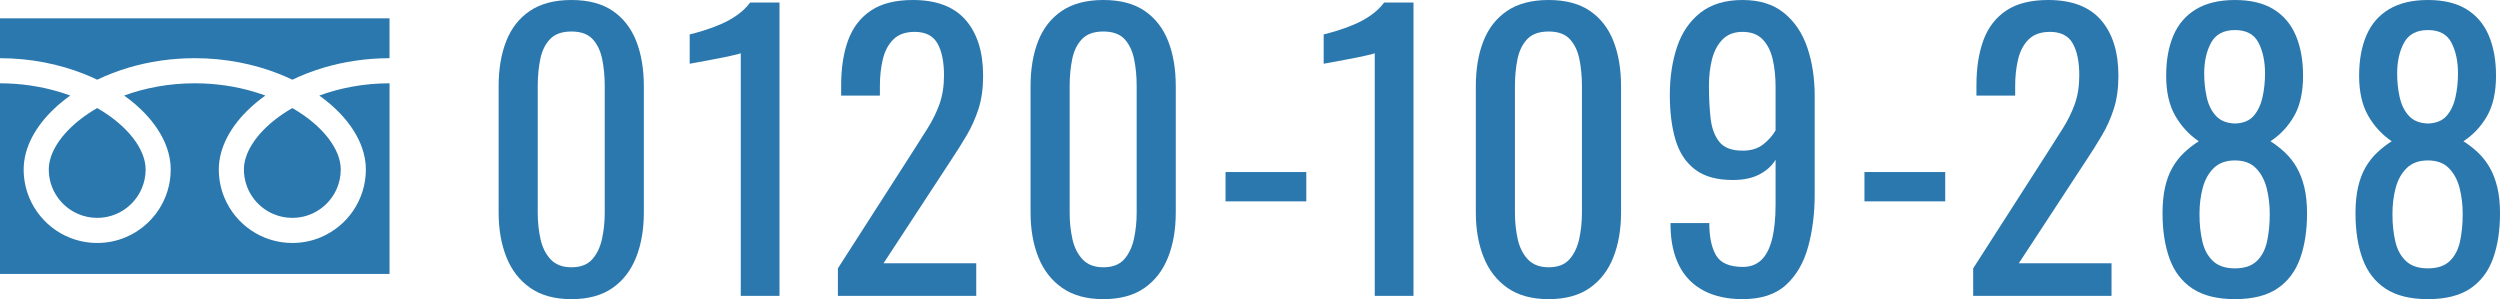 <?xml version="1.0" encoding="utf-8"?>
<!-- Generator: Adobe Illustrator 15.1.0, SVG Export Plug-In . SVG Version: 6.00 Build 0)  -->
<!DOCTYPE svg PUBLIC "-//W3C//DTD SVG 1.1//EN" "http://www.w3.org/Graphics/SVG/1.1/DTD/svg11.dtd">
<svg version="1.1" xmlns="http://www.w3.org/2000/svg" xmlns:xlink="http://www.w3.org/1999/xlink" x="0px" y="0px"
	 width="376.156px" height="45.01px" viewBox="0 0 376.156 45.01" enable-background="new 0 0 376.156 45.01" xml:space="preserve">
<g id="レイヤー_1">
</g>
<g id="footer">
	<g>
		<g>
			<g>
				<g>
					<path fill="#2B78AE" d="M85.977,45.01c-2.507,0-4.569-0.563-6.185-1.689c-1.617-1.125-2.815-2.67-3.596-4.631
						c-0.782-1.962-1.171-4.196-1.171-6.703V12.969c0-2.578,0.381-4.84,1.144-6.784c0.763-1.942,1.953-3.46,3.569-4.55
						C81.353,0.545,83.433,0,85.977,0c2.542,0,4.613,0.545,6.212,1.635c1.598,1.09,2.779,2.607,3.542,4.55
						c0.763,1.944,1.144,4.206,1.144,6.784v19.018c0,2.543-0.391,4.796-1.171,6.757c-0.782,1.962-1.971,3.497-3.569,4.604
						C90.535,44.456,88.483,45.01,85.977,45.01z M85.977,40.215c1.38,0,2.425-0.399,3.133-1.199
						c0.708-0.798,1.199-1.825,1.471-3.078c0.272-1.254,0.409-2.552,0.409-3.896V12.915c0-1.417-0.128-2.752-0.381-4.006
						c-0.255-1.253-0.736-2.261-1.444-3.023c-0.708-0.764-1.771-1.145-3.188-1.145c-1.417,0-2.489,0.381-3.215,1.145
						c-0.728,0.763-1.218,1.771-1.472,3.023c-0.254,1.254-0.381,2.589-0.381,4.006v19.126c0,1.345,0.136,2.643,0.409,3.896
						c0.272,1.253,0.781,2.28,1.526,3.078C83.587,39.815,84.632,40.215,85.977,40.215z"/>
					<path fill="#2B78AE" d="M111.457,44.52V8.011c-0.037,0.036-0.445,0.146-1.226,0.327c-0.781,0.182-1.662,0.363-2.643,0.545
						s-1.853,0.346-2.616,0.49c-0.763,0.146-1.163,0.218-1.199,0.218V5.177c0.617-0.145,1.335-0.345,2.152-0.6
						c0.817-0.253,1.653-0.563,2.507-0.926c0.853-0.363,1.67-0.817,2.452-1.362c0.781-0.545,1.444-1.181,1.989-1.907h4.414V44.52
						H111.457z"/>
					<path fill="#2B78AE" d="M126.071,44.52v-4.142l11.225-17.491c0.835-1.308,1.607-2.524,2.316-3.651
						c0.708-1.125,1.289-2.315,1.744-3.569c0.454-1.253,0.681-2.697,0.681-4.332c0-2.033-0.327-3.632-0.981-4.795
						c-0.654-1.162-1.798-1.743-3.433-1.743c-1.381,0-2.452,0.381-3.215,1.144c-0.763,0.764-1.29,1.763-1.58,2.997
						c-0.292,1.235-0.436,2.562-0.436,3.979v1.471h-5.831V12.86c0-2.651,0.354-4.932,1.063-6.839s1.853-3.387,3.433-4.441
						c1.58-1.053,3.678-1.58,6.293-1.58c3.56,0,6.212,1.009,7.956,3.024c1.744,2.017,2.615,4.805,2.615,8.364
						c0,1.89-0.227,3.542-0.681,4.959c-0.455,1.417-1.044,2.743-1.771,3.978c-0.727,1.235-1.525,2.507-2.397,3.814l-10.135,15.476
						h13.95v4.904H126.071z"/>
					<path fill="#2B78AE" d="M166.012,45.01c-2.507,0-4.569-0.563-6.185-1.689c-1.617-1.125-2.815-2.67-3.596-4.631
						c-0.782-1.962-1.171-4.196-1.171-6.703V12.969c0-2.578,0.381-4.84,1.144-6.784c0.763-1.942,1.953-3.46,3.569-4.55
						C161.389,0.545,163.469,0,166.012,0c2.542,0,4.613,0.545,6.212,1.635c1.598,1.09,2.779,2.607,3.542,4.55
						c0.763,1.944,1.144,4.206,1.144,6.784v19.018c0,2.543-0.391,4.796-1.171,6.757c-0.782,1.962-1.971,3.497-3.569,4.604
						C170.571,44.456,168.519,45.01,166.012,45.01z M166.012,40.215c1.38,0,2.425-0.399,3.133-1.199
						c0.708-0.798,1.199-1.825,1.471-3.078c0.272-1.254,0.409-2.552,0.409-3.896V12.915c0-1.417-0.128-2.752-0.382-4.006
						c-0.254-1.253-0.735-2.261-1.444-3.023c-0.708-0.764-1.771-1.145-3.188-1.145c-1.417,0-2.489,0.381-3.215,1.145
						c-0.728,0.763-1.218,1.771-1.472,3.023c-0.254,1.254-0.381,2.589-0.381,4.006v19.126c0,1.345,0.136,2.643,0.408,3.896
						c0.273,1.253,0.781,2.28,1.526,3.078C163.623,39.815,164.667,40.215,166.012,40.215z"/>
					<path fill="#2B78AE" d="M184.397,30.297v-4.413h12.151v4.413H184.397z"/>
					<path fill="#2B78AE" d="M206.848,44.52V8.011c-0.037,0.036-0.445,0.146-1.227,0.327s-1.661,0.363-2.643,0.545
						c-0.98,0.182-1.853,0.346-2.615,0.49c-0.763,0.146-1.163,0.218-1.199,0.218V5.177c0.617-0.145,1.336-0.345,2.152-0.6
						c0.818-0.253,1.653-0.563,2.508-0.926c0.853-0.363,1.67-0.817,2.451-1.362s1.444-1.181,1.989-1.907h4.413V44.52H206.848z"/>
					<path fill="#2B78AE" d="M233.009,45.01c-2.507,0-4.569-0.563-6.185-1.689c-1.617-1.125-2.816-2.67-3.597-4.631
						c-0.782-1.962-1.171-4.196-1.171-6.703V12.969c0-2.578,0.381-4.84,1.144-6.784c0.763-1.942,1.952-3.46,3.569-4.55
						C228.385,0.545,230.465,0,233.009,0c2.542,0,4.612,0.545,6.212,1.635c1.598,1.09,2.779,2.607,3.542,4.55
						c0.763,1.944,1.144,4.206,1.144,6.784v19.018c0,2.543-0.391,4.796-1.171,6.757c-0.782,1.962-1.972,3.497-3.569,4.604
						C237.567,44.456,235.516,45.01,233.009,45.01z M233.009,40.215c1.38,0,2.425-0.399,3.134-1.199
						c0.707-0.798,1.198-1.825,1.471-3.078c0.272-1.254,0.408-2.552,0.408-3.896V12.915c0-1.417-0.127-2.752-0.381-4.006
						c-0.255-1.253-0.736-2.261-1.444-3.023c-0.708-0.764-1.771-1.145-3.188-1.145s-2.489,0.381-3.215,1.145
						c-0.728,0.763-1.218,1.771-1.472,3.023c-0.254,1.254-0.381,2.589-0.381,4.006v19.126c0,1.345,0.136,2.643,0.408,3.896
						c0.272,1.253,0.781,2.28,1.525,3.078C230.619,39.815,231.664,40.215,233.009,40.215z"/>
					<path fill="#2B78AE" d="M262.199,45.01c-2.289,0-4.242-0.427-5.857-1.28c-1.617-0.854-2.844-2.098-3.678-3.732
						c-0.836-1.635-1.272-3.614-1.309-5.939c0-0.072,0-0.154,0-0.245s0-0.173,0-0.246h5.83c0,2.107,0.346,3.733,1.036,4.877
						c0.689,1.145,2.034,1.717,4.032,1.717c1.09,0,1.998-0.335,2.725-1.008c0.727-0.672,1.271-1.707,1.635-3.106
						c0.363-1.397,0.545-3.169,0.545-5.313v-6.702c-0.545,0.908-1.354,1.644-2.425,2.206c-1.072,0.564-2.407,0.845-4.005,0.845
						c-2.435,0-4.342-0.535-5.722-1.607c-1.382-1.071-2.353-2.561-2.915-4.468c-0.564-1.907-0.846-4.132-0.846-6.676
						c0-2.688,0.363-5.112,1.09-7.274c0.727-2.16,1.898-3.877,3.516-5.149C257.467,0.637,259.584,0,262.199,0
						c2.543,0,4.613,0.646,6.213,1.935c1.598,1.29,2.77,3.024,3.514,5.204s1.117,4.614,1.117,7.302v14.821
						c0,2.834-0.326,5.449-0.98,7.847c-0.654,2.398-1.763,4.314-3.324,5.749C267.176,44.293,264.996,45.01,262.199,45.01z
						 M262.199,22.669c1.271,0,2.307-0.318,3.106-0.954c0.798-0.635,1.417-1.335,1.853-2.098v-6.539
						c0-1.525-0.146-2.915-0.436-4.169c-0.291-1.253-0.8-2.252-1.526-2.997c-0.728-0.744-1.726-1.116-2.997-1.116
						s-2.279,0.381-3.023,1.144c-0.746,0.764-1.272,1.754-1.581,2.97c-0.31,1.218-0.463,2.553-0.463,4.006
						c0,1.743,0.081,3.36,0.245,4.85c0.164,1.49,0.6,2.679,1.308,3.569S260.564,22.669,262.199,22.669z"/>
					<path fill="#2B78AE" d="M280.53,30.297v-4.413h12.151v4.413H280.53z"/>
					<path fill="#2B78AE" d="M296.889,44.52v-4.142l11.225-17.491c0.836-1.308,1.607-2.524,2.316-3.651
						c0.708-1.125,1.289-2.315,1.744-3.569c0.453-1.253,0.681-2.697,0.681-4.332c0-2.033-0.327-3.632-0.981-4.795
						c-0.653-1.162-1.798-1.743-3.433-1.743c-1.381,0-2.452,0.381-3.215,1.144c-0.763,0.764-1.29,1.763-1.58,2.997
						c-0.292,1.235-0.437,2.562-0.437,3.979v1.471h-5.83V12.86c0-2.651,0.354-4.932,1.063-6.839s1.853-3.387,3.434-4.441
						c1.58-1.053,3.678-1.58,6.293-1.58c3.561,0,6.212,1.009,7.956,3.024c1.743,2.017,2.615,4.805,2.615,8.364
						c0,1.89-0.228,3.542-0.681,4.959c-0.455,1.417-1.045,2.743-1.771,3.978c-0.727,1.235-1.525,2.507-2.397,3.814l-10.136,15.476
						h13.95v4.904H296.889z"/>
					<path fill="#2B78AE" d="M336.279,45.01c-2.651,0-4.777-0.526-6.375-1.58c-1.599-1.053-2.752-2.552-3.46-4.495
						s-1.063-4.224-1.063-6.839c0-1.489,0.127-2.797,0.382-3.924c0.254-1.125,0.626-2.115,1.117-2.97
						c0.49-0.853,1.07-1.598,1.743-2.233c0.672-0.636,1.407-1.208,2.207-1.717c-1.454-0.98-2.634-2.262-3.542-3.842
						s-1.362-3.587-1.362-6.021c0-2.324,0.362-4.34,1.09-6.048c0.726-1.707,1.861-3.024,3.405-3.951
						c1.544-0.926,3.496-1.39,5.857-1.39s4.296,0.464,5.805,1.39c1.506,0.927,2.623,2.244,3.351,3.951
						c0.726,1.708,1.09,3.724,1.09,6.048c0,2.471-0.445,4.487-1.335,6.049c-0.891,1.563-2.08,2.834-3.569,3.814
						c0.799,0.509,1.534,1.081,2.207,1.717c0.672,0.636,1.253,1.381,1.743,2.233c0.49,0.854,0.872,1.845,1.145,2.97
						c0.272,1.127,0.408,2.435,0.408,3.924c0,2.615-0.354,4.896-1.063,6.839c-0.708,1.943-1.852,3.442-3.432,4.495
						C341.048,44.483,338.932,45.01,336.279,45.01z M336.279,40.378c1.418,0,2.508-0.362,3.27-1.09
						c0.764-0.726,1.281-1.707,1.554-2.942c0.272-1.234,0.409-2.615,0.409-4.142c0-1.38-0.156-2.678-0.464-3.896
						c-0.31-1.217-0.845-2.216-1.607-2.997s-1.817-1.172-3.161-1.172s-2.406,0.382-3.188,1.145s-1.334,1.753-1.662,2.97
						c-0.326,1.218-0.49,2.534-0.49,3.95c0,1.526,0.145,2.907,0.437,4.142c0.29,1.235,0.825,2.217,1.607,2.942
						C333.764,40.016,334.863,40.378,336.279,40.378z M336.279,18.582c1.235-0.036,2.171-0.417,2.807-1.145
						c0.636-0.727,1.08-1.662,1.336-2.807c0.253-1.144,0.381-2.333,0.381-3.569c0-1.815-0.327-3.359-0.98-4.631
						c-0.654-1.271-1.835-1.907-3.543-1.907c-1.707,0-2.906,0.636-3.596,1.907c-0.69,1.271-1.035,2.815-1.035,4.631
						c0,1.236,0.127,2.426,0.381,3.569c0.254,1.145,0.717,2.08,1.391,2.807C334.091,18.165,335.045,18.546,336.279,18.582z"/>
					<path fill="#2B78AE" d="M365.313,45.01c-2.652,0-4.777-0.526-6.376-1.58c-1.599-1.053-2.751-2.552-3.46-4.495
						s-1.063-4.224-1.063-6.839c0-1.489,0.127-2.797,0.381-3.924c0.254-1.125,0.627-2.115,1.117-2.97
						c0.49-0.853,1.071-1.598,1.744-2.233c0.672-0.636,1.407-1.208,2.207-1.717c-1.453-0.98-2.635-2.262-3.542-3.842
						c-0.909-1.58-1.362-3.587-1.362-6.021c0-2.324,0.363-4.34,1.09-6.048c0.727-1.707,1.861-3.024,3.406-3.951
						C360.998,0.464,362.95,0,365.313,0c2.361,0,4.295,0.464,5.803,1.39c1.508,0.927,2.625,2.244,3.352,3.951
						c0.727,1.708,1.09,3.724,1.09,6.048c0,2.471-0.445,4.487-1.335,6.049c-0.891,1.563-2.08,2.834-3.569,3.814
						c0.799,0.509,1.534,1.081,2.207,1.717c0.672,0.636,1.253,1.381,1.744,2.233c0.49,0.854,0.871,1.845,1.144,2.97
						c0.272,1.127,0.409,2.435,0.409,3.924c0,2.615-0.354,4.896-1.063,6.839c-0.709,1.943-1.854,3.442-3.434,4.495
						C370.08,44.483,367.963,45.01,365.313,45.01z M365.313,40.378c1.416,0,2.506-0.362,3.27-1.09
						c0.763-0.726,1.28-1.707,1.553-2.942c0.272-1.234,0.408-2.615,0.408-4.142c0-1.38-0.154-2.678-0.463-3.896
						c-0.309-1.217-0.845-2.216-1.607-2.997s-1.816-1.172-3.16-1.172c-1.345,0-2.407,0.382-3.188,1.145
						c-0.782,0.763-1.336,1.753-1.662,2.97c-0.327,1.218-0.49,2.534-0.49,3.95c0,1.526,0.145,2.907,0.436,4.142
						c0.29,1.235,0.826,2.217,1.607,2.942C362.797,40.016,363.896,40.378,365.313,40.378z M365.313,18.582
						c1.234-0.036,2.17-0.417,2.807-1.145c0.635-0.727,1.08-1.662,1.334-2.807c0.254-1.144,0.382-2.333,0.382-3.569
						c0-1.815-0.327-3.359-0.981-4.631c-0.653-1.271-1.834-1.907-3.541-1.907c-1.708,0-2.907,0.636-3.597,1.907
						c-0.69,1.271-1.035,2.815-1.035,4.631c0,1.236,0.126,2.426,0.382,3.569c0.253,1.145,0.717,2.08,1.389,2.807
						C363.123,18.165,364.076,18.546,365.313,18.582z"/>
				</g>
			</g>
			<g>
				<path fill="#2B78AE" d="M0,2.759v5.996c4.613,0.007,8.902,0.893,12.607,2.356c0.693,0.274,1.366,0.568,2.019,0.882
					c1.483-0.712,3.079-1.328,4.771-1.829c3.035-0.895,6.377-1.41,9.908-1.41c4.634,0,8.942,0.888,12.661,2.356
					c0.694,0.274,1.367,0.568,2.019,0.882c1.483-0.712,3.079-1.328,4.771-1.829c3.021-0.89,6.344-1.404,9.854-1.41V2.759H0z"/>
				<path fill="#2B78AE" d="M36.699,25.495c0.001,1.516,0.457,2.906,1.243,4.072c0.786,1.164,1.902,2.09,3.207,2.641
					c0.871,0.369,1.825,0.572,2.835,0.573c1.516-0.002,2.907-0.457,4.073-1.243c1.164-0.787,2.09-1.902,2.642-3.208
					c0.368-0.87,0.571-1.824,0.572-2.835c0-0.722-0.15-1.488-0.468-2.29c-0.316-0.802-0.801-1.64-1.449-2.471
					c-1.236-1.59-3.073-3.157-5.369-4.475c-1.76,1.013-3.252,2.167-4.408,3.371c-1.23,1.277-2.075,2.605-2.509,3.841
					C36.818,24.179,36.699,24.853,36.699,25.495z"/>
				<path fill="#2B78AE" d="M51.117,17.01c1.528,1.592,2.688,3.339,3.349,5.203c0.375,1.064,0.583,2.168,0.583,3.282
					c0.001,2.284-0.698,4.423-1.891,6.187c-1.192,1.765-2.878,3.165-4.866,4.007c-1.324,0.561-2.784,0.87-4.307,0.87
					c-2.285,0-4.424-0.697-6.188-1.892c-1.765-1.192-3.165-2.877-4.006-4.865c-0.561-1.324-0.871-2.784-0.871-4.307
					c0-1.671,0.467-3.315,1.269-4.85c0.803-1.539,1.94-2.983,3.342-4.307c0.729-0.687,1.529-1.341,2.395-1.96
					c-0.578-0.212-1.172-0.411-1.782-0.591c-2.692-0.793-5.678-1.255-8.84-1.255c-3.878-0.002-7.493,0.697-10.624,1.846
					c1.144,0.816,2.175,1.699,3.076,2.632c1.527,1.592,2.688,3.339,3.348,5.203c0.375,1.064,0.583,2.168,0.583,3.282
					c0,2.284-0.698,4.423-1.891,6.187c-1.193,1.765-2.878,3.165-4.866,4.007c-1.325,0.561-2.784,0.87-4.307,0.87
					c-2.285,0-4.424-0.697-6.188-1.892c-1.765-1.192-3.165-2.877-4.006-4.865c-0.561-1.324-0.871-2.784-0.87-4.307
					c0-1.671,0.466-3.315,1.268-4.85c0.804-1.539,1.941-2.983,3.343-4.307c0.728-0.687,1.529-1.341,2.395-1.96
					c-0.579-0.212-1.172-0.411-1.782-0.591C6.109,13,3.142,12.537,0,12.532v28.683h58.611V12.532
					c-3.857,0.005-7.454,0.702-10.569,1.846C49.185,15.194,50.216,16.077,51.117,17.01z"/>
				<path fill="#2B78AE" d="M7.34,25.495c0.001,1.516,0.457,2.906,1.243,4.072c0.786,1.164,1.902,2.09,3.208,2.641
					c0.871,0.369,1.824,0.572,2.835,0.573c1.515-0.002,2.907-0.457,4.072-1.243c1.164-0.787,2.09-1.902,2.642-3.208
					c0.368-0.87,0.572-1.824,0.572-2.835c0-0.722-0.151-1.488-0.468-2.29c-0.317-0.802-0.801-1.64-1.45-2.471
					c-1.236-1.59-3.073-3.157-5.369-4.475c-1.76,1.013-3.253,2.167-4.408,3.371c-1.231,1.277-2.075,2.605-2.509,3.841
					C7.459,24.179,7.34,24.853,7.34,25.495z"/>
			</g>
		</g>
	</g>
</g>
</svg>

